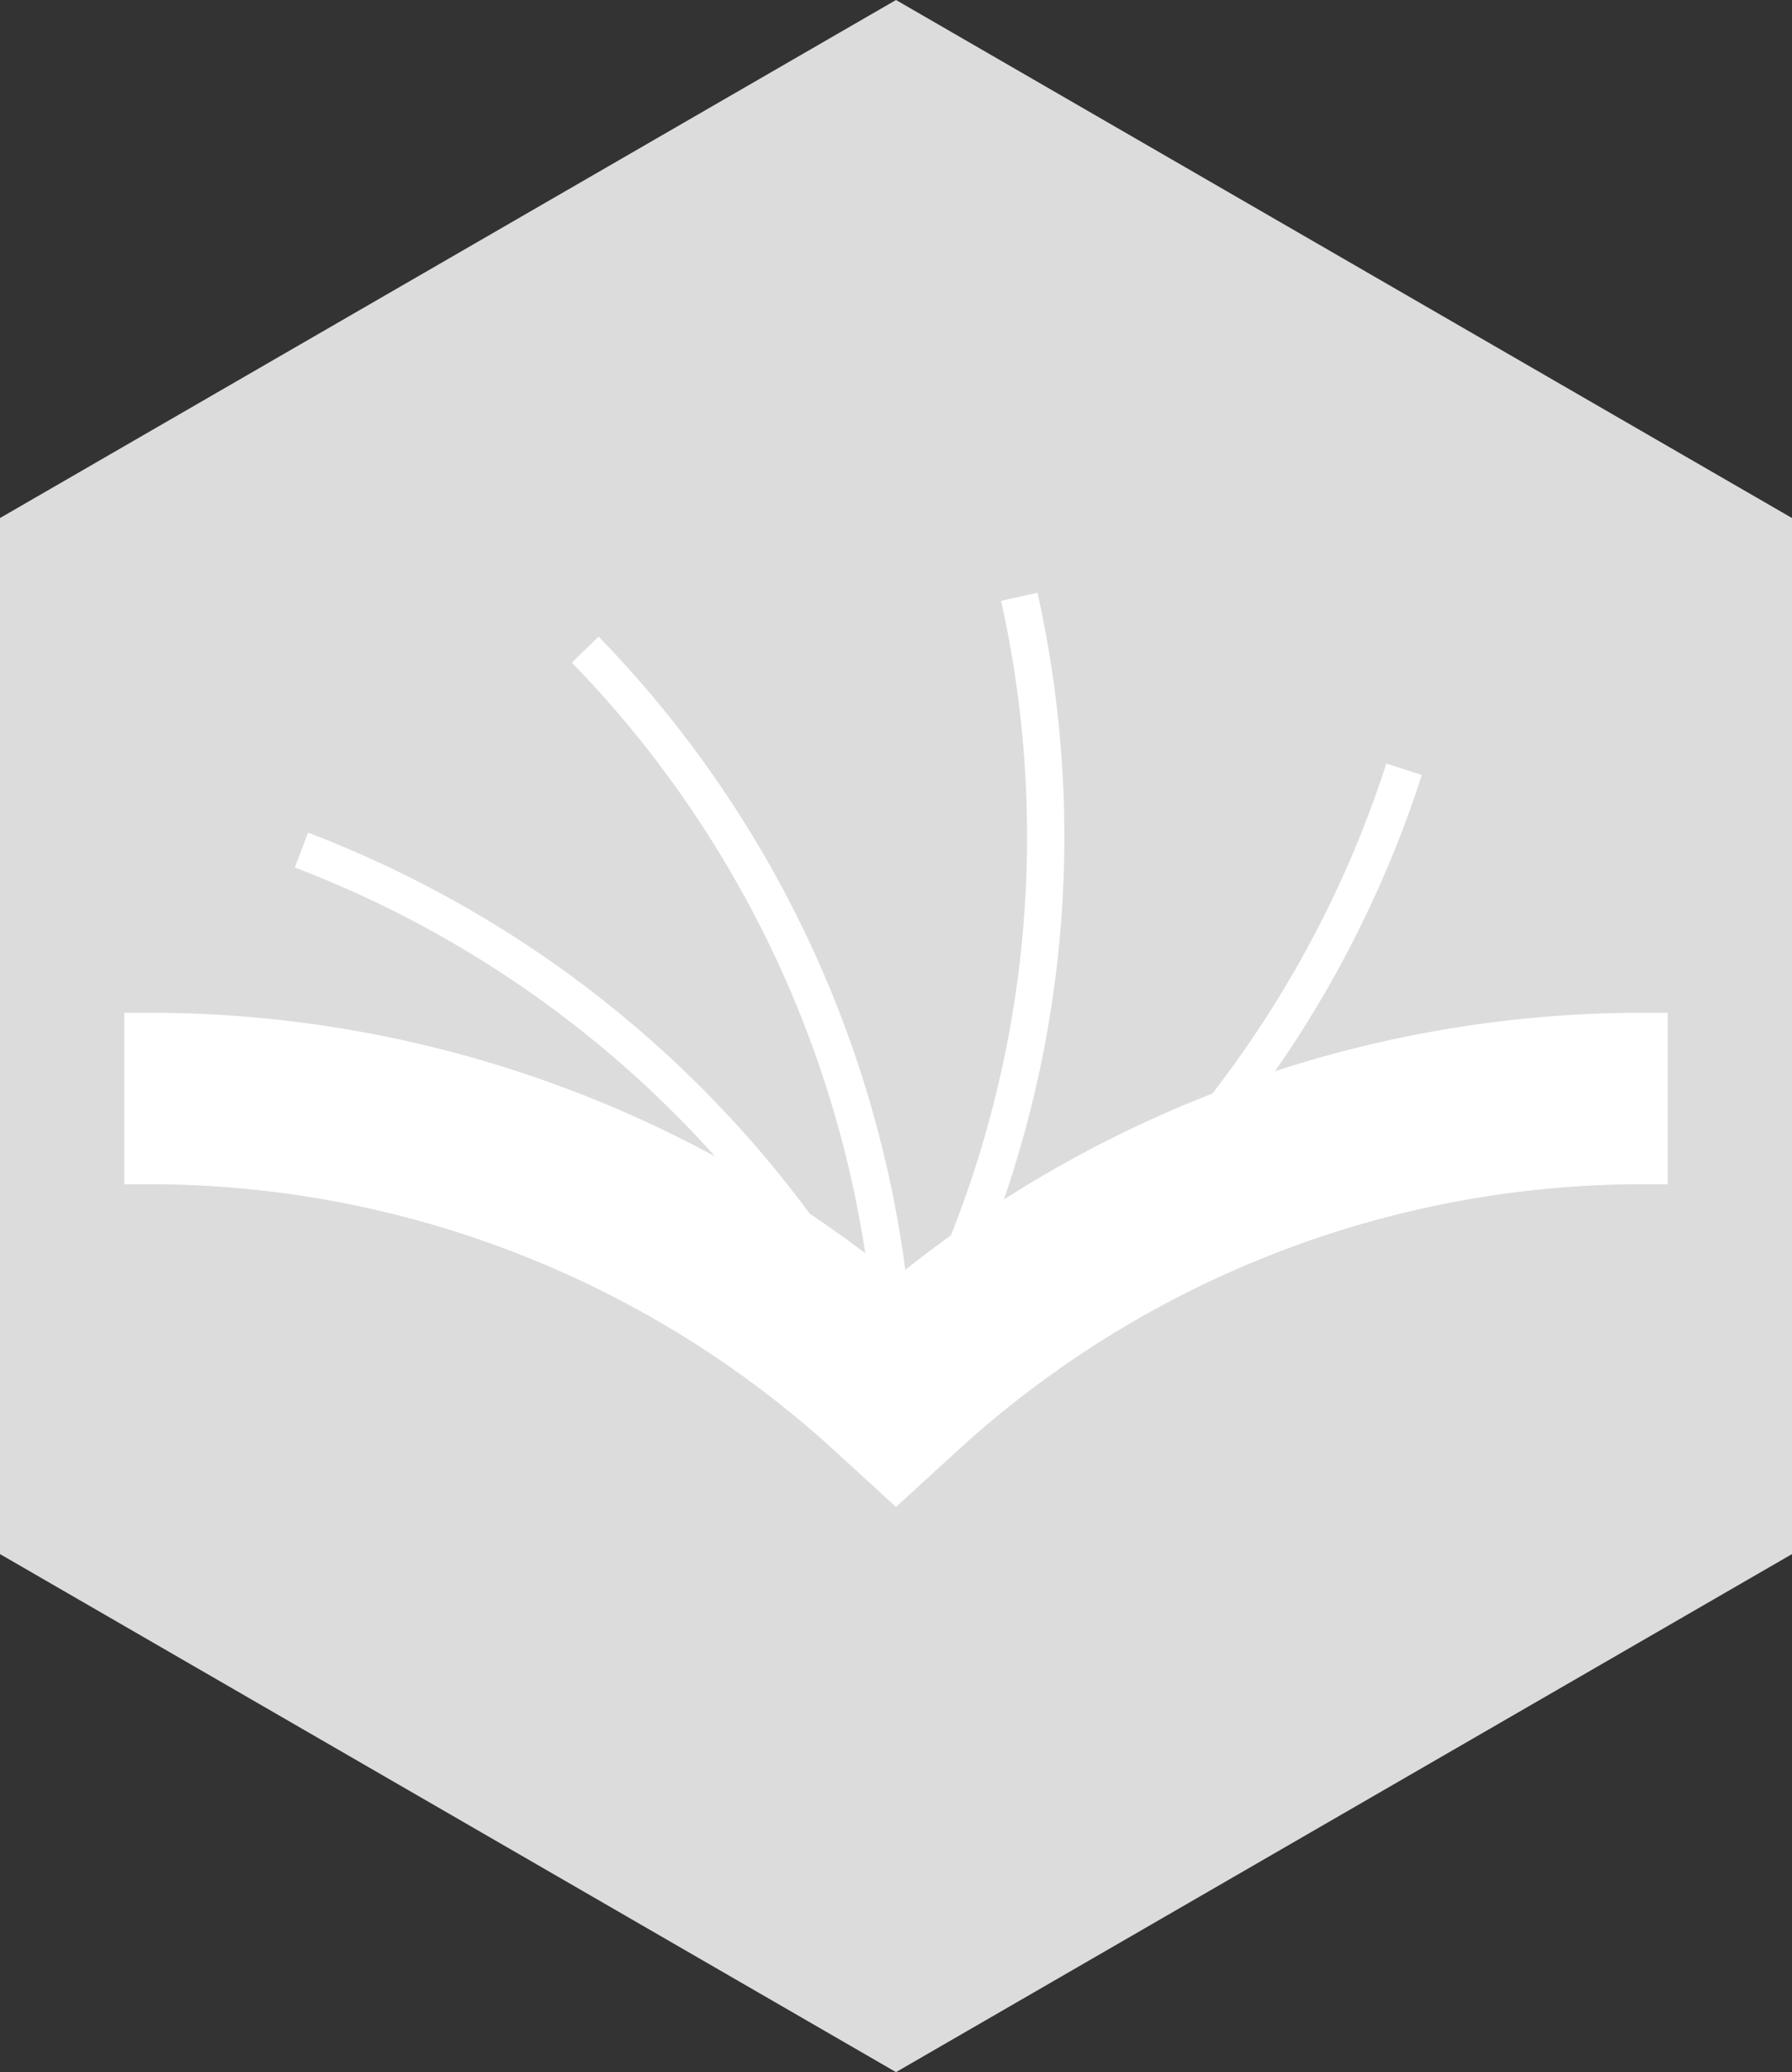 <svg id="レイヤー_1" data-name="レイヤー 1" xmlns="http://www.w3.org/2000/svg" viewBox="0 0 34.6 40"><rect x="0" y="0" width="34.6" height="40" fill="#333333" stroke="none"/><defs><style>.cls-1{fill:#dcdcdc;}.cls-2{fill:none;stroke-width:0.72px;}.cls-2,.cls-3{stroke:#fff;stroke-miterlimit:10;}.cls-3{fill:#fff;stroke-width:0.9px;}</style></defs><title>skill_icon_side2_not2</title><polygon class="cls-1" points="17.3 0 34.6 10 34.6 30 17.3 40 0 30 0 10 17.3 0"/><path class="cls-2" d="M17.3,26.85A21.25,21.25,0,0,0,5.82,16.41"/><path class="cls-2" d="M17.3,26.85a21.25,21.25,0,0,0-6-14.31"/><path class="cls-2" d="M17.3,26.85a21.25,21.25,0,0,0,2.38-15.33"/><path class="cls-2" d="M17.3,26.85a21.25,21.25,0,0,0,9.81-12"/><path class="cls-3" d="M17.3,28.48l-0.82-.75A20.06,20.06,0,0,0,2.85,22.41V20A22.46,22.46,0,0,1,17.3,25.24,22.46,22.46,0,0,1,31.75,20v2.41a20.06,20.06,0,0,0-13.63,5.32Z"/></svg>